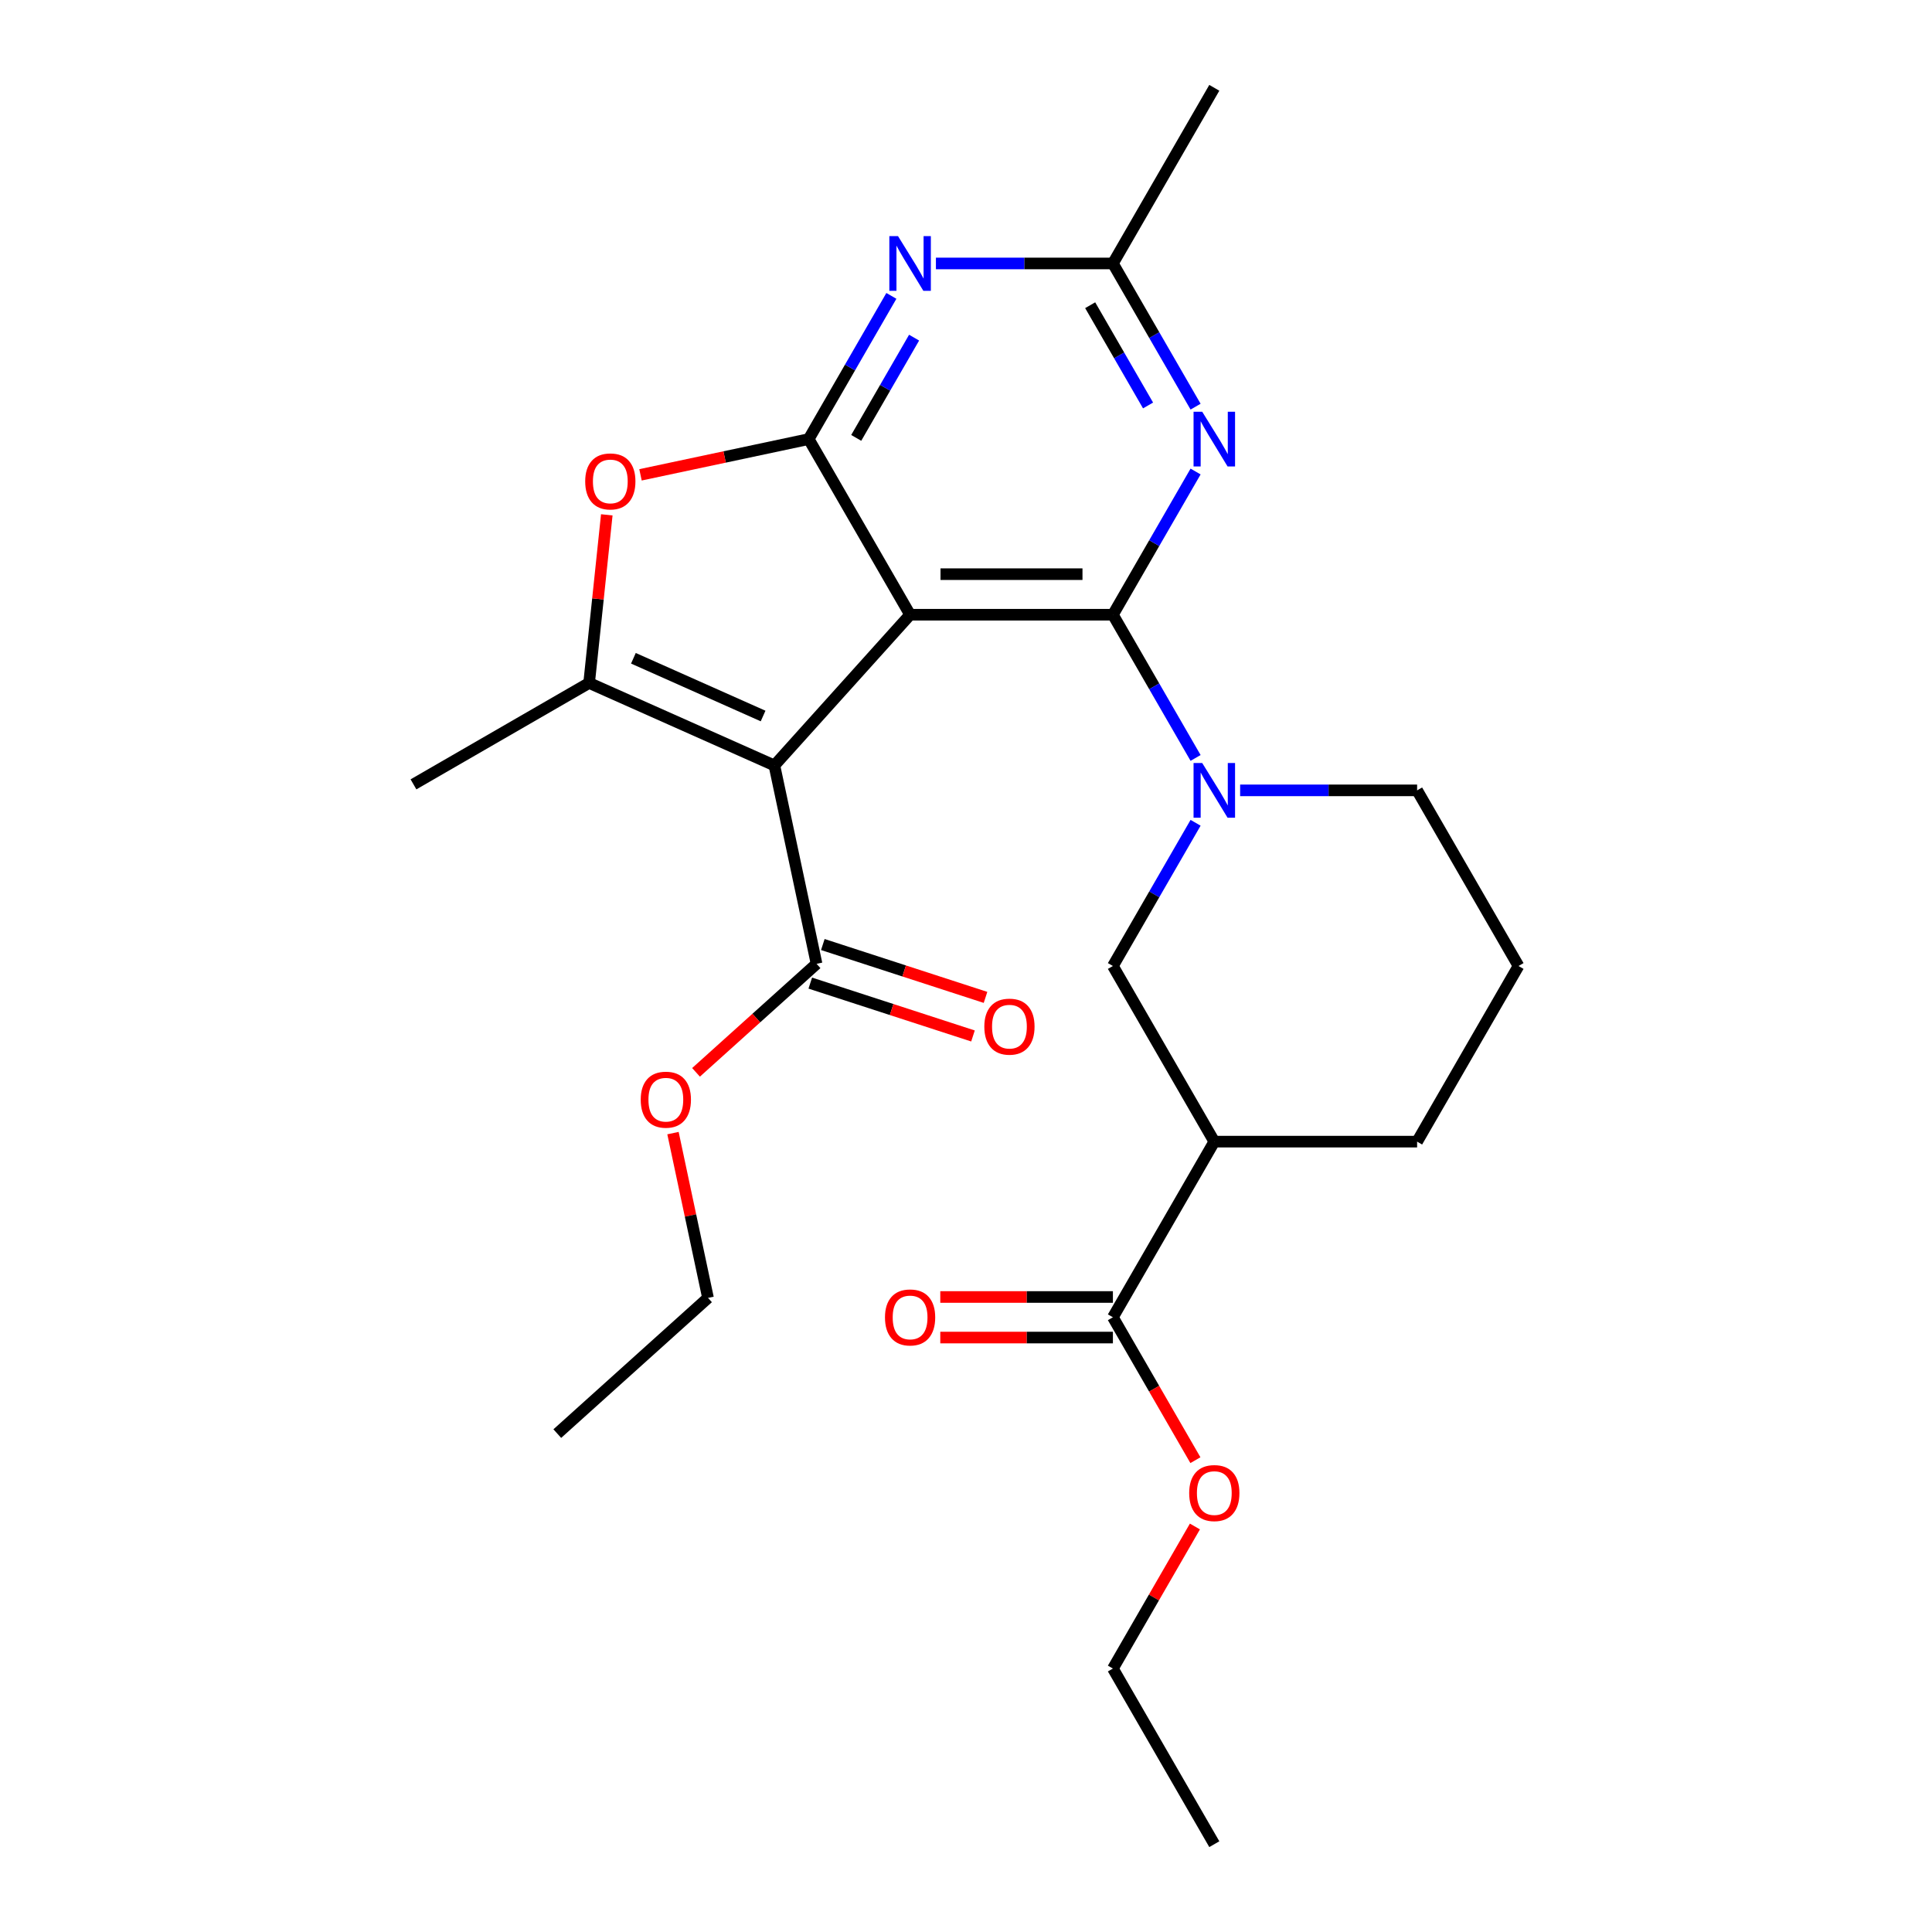 <?xml version='1.0' encoding='iso-8859-1'?>
<svg version='1.1' baseProfile='full'
              xmlns='http://www.w3.org/2000/svg'
                      xmlns:rdkit='http://www.rdkit.org/xml'
                      xmlns:xlink='http://www.w3.org/1999/xlink'
                  xml:space='preserve'
width='1000px' height='1000px' viewBox='0 0 1000 1000'>
<!-- END OF HEADER -->
<rect style='opacity:1.0;fill:#FFFFFF;stroke:none' width='1000' height='1000' x='0' y='0'> </rect>
<path class='bond-0' d='M 471.064,318.182 L 576.037,318.182' style='fill:none;fill-rule:evenodd;stroke:#000000;stroke-width:6px;stroke-linecap:butt;stroke-linejoin:miter;stroke-opacity:1' />
<path class='bond-0' d='M 486.81,297.187 L 560.291,297.187' style='fill:none;fill-rule:evenodd;stroke:#000000;stroke-width:6px;stroke-linecap:butt;stroke-linejoin:miter;stroke-opacity:1' />
<path class='bond-1' d='M 471.064,318.182 L 400.824,396.192' style='fill:none;fill-rule:evenodd;stroke:#000000;stroke-width:6px;stroke-linecap:butt;stroke-linejoin:miter;stroke-opacity:1' />
<path class='bond-2' d='M 471.064,318.182 L 418.578,227.273' style='fill:none;fill-rule:evenodd;stroke:#000000;stroke-width:6px;stroke-linecap:butt;stroke-linejoin:miter;stroke-opacity:1' />
<path class='bond-4' d='M 576.037,318.182 L 597.435,355.244' style='fill:none;fill-rule:evenodd;stroke:#000000;stroke-width:6px;stroke-linecap:butt;stroke-linejoin:miter;stroke-opacity:1' />
<path class='bond-4' d='M 597.435,355.244 L 618.833,392.307' style='fill:none;fill-rule:evenodd;stroke:#0000FF;stroke-width:6px;stroke-linecap:butt;stroke-linejoin:miter;stroke-opacity:1' />
<path class='bond-5' d='M 576.037,318.182 L 597.435,281.119' style='fill:none;fill-rule:evenodd;stroke:#000000;stroke-width:6px;stroke-linecap:butt;stroke-linejoin:miter;stroke-opacity:1' />
<path class='bond-5' d='M 597.435,281.119 L 618.833,244.057' style='fill:none;fill-rule:evenodd;stroke:#0000FF;stroke-width:6px;stroke-linecap:butt;stroke-linejoin:miter;stroke-opacity:1' />
<path class='bond-3' d='M 400.824,396.192 L 304.926,353.496' style='fill:none;fill-rule:evenodd;stroke:#000000;stroke-width:6px;stroke-linecap:butt;stroke-linejoin:miter;stroke-opacity:1' />
<path class='bond-3' d='M 394.978,370.608 L 327.85,340.72' style='fill:none;fill-rule:evenodd;stroke:#000000;stroke-width:6px;stroke-linecap:butt;stroke-linejoin:miter;stroke-opacity:1' />
<path class='bond-8' d='M 400.824,396.192 L 422.649,498.871' style='fill:none;fill-rule:evenodd;stroke:#000000;stroke-width:6px;stroke-linecap:butt;stroke-linejoin:miter;stroke-opacity:1' />
<path class='bond-6' d='M 418.578,227.273 L 375.051,236.525' style='fill:none;fill-rule:evenodd;stroke:#000000;stroke-width:6px;stroke-linecap:butt;stroke-linejoin:miter;stroke-opacity:1' />
<path class='bond-6' d='M 375.051,236.525 L 331.523,245.777' style='fill:none;fill-rule:evenodd;stroke:#FF0000;stroke-width:6px;stroke-linecap:butt;stroke-linejoin:miter;stroke-opacity:1' />
<path class='bond-7' d='M 418.578,227.273 L 439.976,190.21' style='fill:none;fill-rule:evenodd;stroke:#000000;stroke-width:6px;stroke-linecap:butt;stroke-linejoin:miter;stroke-opacity:1' />
<path class='bond-7' d='M 439.976,190.21 L 461.374,153.148' style='fill:none;fill-rule:evenodd;stroke:#0000FF;stroke-width:6px;stroke-linecap:butt;stroke-linejoin:miter;stroke-opacity:1' />
<path class='bond-7' d='M 443.179,226.651 L 458.158,200.708' style='fill:none;fill-rule:evenodd;stroke:#000000;stroke-width:6px;stroke-linecap:butt;stroke-linejoin:miter;stroke-opacity:1' />
<path class='bond-7' d='M 458.158,200.708 L 473.136,174.764' style='fill:none;fill-rule:evenodd;stroke:#0000FF;stroke-width:6px;stroke-linecap:butt;stroke-linejoin:miter;stroke-opacity:1' />
<path class='bond-18' d='M 304.926,353.496 L 214.017,405.982' style='fill:none;fill-rule:evenodd;stroke:#000000;stroke-width:6px;stroke-linecap:butt;stroke-linejoin:miter;stroke-opacity:1' />
<path class='bond-26' d='M 304.926,353.496 L 309.499,309.989' style='fill:none;fill-rule:evenodd;stroke:#000000;stroke-width:6px;stroke-linecap:butt;stroke-linejoin:miter;stroke-opacity:1' />
<path class='bond-26' d='M 309.499,309.989 L 314.072,266.482' style='fill:none;fill-rule:evenodd;stroke:#FF0000;stroke-width:6px;stroke-linecap:butt;stroke-linejoin:miter;stroke-opacity:1' />
<path class='bond-11' d='M 618.833,425.875 L 597.435,462.938' style='fill:none;fill-rule:evenodd;stroke:#0000FF;stroke-width:6px;stroke-linecap:butt;stroke-linejoin:miter;stroke-opacity:1' />
<path class='bond-11' d='M 597.435,462.938 L 576.037,500' style='fill:none;fill-rule:evenodd;stroke:#000000;stroke-width:6px;stroke-linecap:butt;stroke-linejoin:miter;stroke-opacity:1' />
<path class='bond-15' d='M 641.888,409.091 L 687.692,409.091' style='fill:none;fill-rule:evenodd;stroke:#0000FF;stroke-width:6px;stroke-linecap:butt;stroke-linejoin:miter;stroke-opacity:1' />
<path class='bond-15' d='M 687.692,409.091 L 733.496,409.091' style='fill:none;fill-rule:evenodd;stroke:#000000;stroke-width:6px;stroke-linecap:butt;stroke-linejoin:miter;stroke-opacity:1' />
<path class='bond-27' d='M 618.833,210.488 L 597.435,173.426' style='fill:none;fill-rule:evenodd;stroke:#0000FF;stroke-width:6px;stroke-linecap:butt;stroke-linejoin:miter;stroke-opacity:1' />
<path class='bond-27' d='M 597.435,173.426 L 576.037,136.364' style='fill:none;fill-rule:evenodd;stroke:#000000;stroke-width:6px;stroke-linecap:butt;stroke-linejoin:miter;stroke-opacity:1' />
<path class='bond-27' d='M 594.232,209.867 L 579.253,183.923' style='fill:none;fill-rule:evenodd;stroke:#0000FF;stroke-width:6px;stroke-linecap:butt;stroke-linejoin:miter;stroke-opacity:1' />
<path class='bond-27' d='M 579.253,183.923 L 564.275,157.98' style='fill:none;fill-rule:evenodd;stroke:#000000;stroke-width:6px;stroke-linecap:butt;stroke-linejoin:miter;stroke-opacity:1' />
<path class='bond-10' d='M 484.429,136.364 L 530.233,136.364' style='fill:none;fill-rule:evenodd;stroke:#0000FF;stroke-width:6px;stroke-linecap:butt;stroke-linejoin:miter;stroke-opacity:1' />
<path class='bond-10' d='M 530.233,136.364 L 576.037,136.364' style='fill:none;fill-rule:evenodd;stroke:#000000;stroke-width:6px;stroke-linecap:butt;stroke-linejoin:miter;stroke-opacity:1' />
<path class='bond-13' d='M 419.405,508.854 L 461.51,522.535' style='fill:none;fill-rule:evenodd;stroke:#000000;stroke-width:6px;stroke-linecap:butt;stroke-linejoin:miter;stroke-opacity:1' />
<path class='bond-13' d='M 461.51,522.535 L 503.616,536.216' style='fill:none;fill-rule:evenodd;stroke:#FF0000;stroke-width:6px;stroke-linecap:butt;stroke-linejoin:miter;stroke-opacity:1' />
<path class='bond-13' d='M 425.893,488.887 L 467.998,502.568' style='fill:none;fill-rule:evenodd;stroke:#000000;stroke-width:6px;stroke-linecap:butt;stroke-linejoin:miter;stroke-opacity:1' />
<path class='bond-13' d='M 467.998,502.568 L 510.103,516.249' style='fill:none;fill-rule:evenodd;stroke:#FF0000;stroke-width:6px;stroke-linecap:butt;stroke-linejoin:miter;stroke-opacity:1' />
<path class='bond-16' d='M 422.649,498.871 L 391.456,526.957' style='fill:none;fill-rule:evenodd;stroke:#000000;stroke-width:6px;stroke-linecap:butt;stroke-linejoin:miter;stroke-opacity:1' />
<path class='bond-16' d='M 391.456,526.957 L 360.263,555.043' style='fill:none;fill-rule:evenodd;stroke:#FF0000;stroke-width:6px;stroke-linecap:butt;stroke-linejoin:miter;stroke-opacity:1' />
<path class='bond-9' d='M 628.523,590.909 L 576.037,500' style='fill:none;fill-rule:evenodd;stroke:#000000;stroke-width:6px;stroke-linecap:butt;stroke-linejoin:miter;stroke-opacity:1' />
<path class='bond-12' d='M 628.523,590.909 L 576.037,681.818' style='fill:none;fill-rule:evenodd;stroke:#000000;stroke-width:6px;stroke-linecap:butt;stroke-linejoin:miter;stroke-opacity:1' />
<path class='bond-28' d='M 628.523,590.909 L 733.496,590.909' style='fill:none;fill-rule:evenodd;stroke:#000000;stroke-width:6px;stroke-linecap:butt;stroke-linejoin:miter;stroke-opacity:1' />
<path class='bond-21' d='M 576.037,136.364 L 628.523,45.455' style='fill:none;fill-rule:evenodd;stroke:#000000;stroke-width:6px;stroke-linecap:butt;stroke-linejoin:miter;stroke-opacity:1' />
<path class='bond-14' d='M 576.037,671.321 L 531.363,671.321' style='fill:none;fill-rule:evenodd;stroke:#000000;stroke-width:6px;stroke-linecap:butt;stroke-linejoin:miter;stroke-opacity:1' />
<path class='bond-14' d='M 531.363,671.321 L 486.689,671.321' style='fill:none;fill-rule:evenodd;stroke:#FF0000;stroke-width:6px;stroke-linecap:butt;stroke-linejoin:miter;stroke-opacity:1' />
<path class='bond-14' d='M 576.037,692.315 L 531.363,692.315' style='fill:none;fill-rule:evenodd;stroke:#000000;stroke-width:6px;stroke-linecap:butt;stroke-linejoin:miter;stroke-opacity:1' />
<path class='bond-14' d='M 531.363,692.315 L 486.689,692.315' style='fill:none;fill-rule:evenodd;stroke:#FF0000;stroke-width:6px;stroke-linecap:butt;stroke-linejoin:miter;stroke-opacity:1' />
<path class='bond-17' d='M 576.037,681.818 L 597.389,718.801' style='fill:none;fill-rule:evenodd;stroke:#000000;stroke-width:6px;stroke-linecap:butt;stroke-linejoin:miter;stroke-opacity:1' />
<path class='bond-17' d='M 597.389,718.801 L 618.741,755.783' style='fill:none;fill-rule:evenodd;stroke:#FF0000;stroke-width:6px;stroke-linecap:butt;stroke-linejoin:miter;stroke-opacity:1' />
<path class='bond-20' d='M 733.496,409.091 L 785.983,500' style='fill:none;fill-rule:evenodd;stroke:#000000;stroke-width:6px;stroke-linecap:butt;stroke-linejoin:miter;stroke-opacity:1' />
<path class='bond-23' d='M 348.334,586.495 L 357.399,629.143' style='fill:none;fill-rule:evenodd;stroke:#FF0000;stroke-width:6px;stroke-linecap:butt;stroke-linejoin:miter;stroke-opacity:1' />
<path class='bond-23' d='M 357.399,629.143 L 366.464,671.79' style='fill:none;fill-rule:evenodd;stroke:#000000;stroke-width:6px;stroke-linecap:butt;stroke-linejoin:miter;stroke-opacity:1' />
<path class='bond-22' d='M 618.487,790.112 L 597.262,826.874' style='fill:none;fill-rule:evenodd;stroke:#FF0000;stroke-width:6px;stroke-linecap:butt;stroke-linejoin:miter;stroke-opacity:1' />
<path class='bond-22' d='M 597.262,826.874 L 576.037,863.636' style='fill:none;fill-rule:evenodd;stroke:#000000;stroke-width:6px;stroke-linecap:butt;stroke-linejoin:miter;stroke-opacity:1' />
<path class='bond-19' d='M 733.496,590.909 L 785.983,500' style='fill:none;fill-rule:evenodd;stroke:#000000;stroke-width:6px;stroke-linecap:butt;stroke-linejoin:miter;stroke-opacity:1' />
<path class='bond-25' d='M 576.037,863.636 L 628.523,954.545' style='fill:none;fill-rule:evenodd;stroke:#000000;stroke-width:6px;stroke-linecap:butt;stroke-linejoin:miter;stroke-opacity:1' />
<path class='bond-24' d='M 366.464,671.79 L 288.454,742.031' style='fill:none;fill-rule:evenodd;stroke:#000000;stroke-width:6px;stroke-linecap:butt;stroke-linejoin:miter;stroke-opacity:1' />
<path  class='atom-5' d='M 622.263 394.931
L 631.543 409.931
Q 632.463 411.411, 633.943 414.091
Q 635.423 416.771, 635.503 416.931
L 635.503 394.931
L 639.263 394.931
L 639.263 423.251
L 635.383 423.251
L 625.423 406.851
Q 624.263 404.931, 623.023 402.731
Q 621.823 400.531, 621.463 399.851
L 621.463 423.251
L 617.783 423.251
L 617.783 394.931
L 622.263 394.931
' fill='#0000FF'/>
<path  class='atom-6' d='M 622.263 213.113
L 631.543 228.113
Q 632.463 229.593, 633.943 232.273
Q 635.423 234.953, 635.503 235.113
L 635.503 213.113
L 639.263 213.113
L 639.263 241.433
L 635.383 241.433
L 625.423 225.033
Q 624.263 223.113, 623.023 220.913
Q 621.823 218.713, 621.463 218.033
L 621.463 241.433
L 617.783 241.433
L 617.783 213.113
L 622.263 213.113
' fill='#0000FF'/>
<path  class='atom-7' d='M 302.899 249.178
Q 302.899 242.378, 306.259 238.578
Q 309.619 234.778, 315.899 234.778
Q 322.179 234.778, 325.539 238.578
Q 328.899 242.378, 328.899 249.178
Q 328.899 256.058, 325.499 259.978
Q 322.099 263.858, 315.899 263.858
Q 309.659 263.858, 306.259 259.978
Q 302.899 256.098, 302.899 249.178
M 315.899 260.658
Q 320.219 260.658, 322.539 257.778
Q 324.899 254.858, 324.899 249.178
Q 324.899 243.618, 322.539 240.818
Q 320.219 237.978, 315.899 237.978
Q 311.579 237.978, 309.219 240.778
Q 306.899 243.578, 306.899 249.178
Q 306.899 254.898, 309.219 257.778
Q 311.579 260.658, 315.899 260.658
' fill='#FF0000'/>
<path  class='atom-8' d='M 464.804 122.204
L 474.084 137.204
Q 475.004 138.684, 476.484 141.364
Q 477.964 144.044, 478.044 144.204
L 478.044 122.204
L 481.804 122.204
L 481.804 150.524
L 477.924 150.524
L 467.964 134.124
Q 466.804 132.204, 465.564 130.004
Q 464.364 127.804, 464.004 127.124
L 464.004 150.524
L 460.324 150.524
L 460.324 122.204
L 464.804 122.204
' fill='#0000FF'/>
<path  class='atom-14' d='M 509.484 531.389
Q 509.484 524.589, 512.844 520.789
Q 516.204 516.989, 522.484 516.989
Q 528.764 516.989, 532.124 520.789
Q 535.484 524.589, 535.484 531.389
Q 535.484 538.269, 532.084 542.189
Q 528.684 546.069, 522.484 546.069
Q 516.244 546.069, 512.844 542.189
Q 509.484 538.309, 509.484 531.389
M 522.484 542.869
Q 526.804 542.869, 529.124 539.989
Q 531.484 537.069, 531.484 531.389
Q 531.484 525.829, 529.124 523.029
Q 526.804 520.189, 522.484 520.189
Q 518.164 520.189, 515.804 522.989
Q 513.484 525.789, 513.484 531.389
Q 513.484 537.109, 515.804 539.989
Q 518.164 542.869, 522.484 542.869
' fill='#FF0000'/>
<path  class='atom-15' d='M 458.064 681.898
Q 458.064 675.098, 461.424 671.298
Q 464.784 667.498, 471.064 667.498
Q 477.344 667.498, 480.704 671.298
Q 484.064 675.098, 484.064 681.898
Q 484.064 688.778, 480.664 692.698
Q 477.264 696.578, 471.064 696.578
Q 464.824 696.578, 461.424 692.698
Q 458.064 688.818, 458.064 681.898
M 471.064 693.378
Q 475.384 693.378, 477.704 690.498
Q 480.064 687.578, 480.064 681.898
Q 480.064 676.338, 477.704 673.538
Q 475.384 670.698, 471.064 670.698
Q 466.744 670.698, 464.384 673.498
Q 462.064 676.298, 462.064 681.898
Q 462.064 687.618, 464.384 690.498
Q 466.744 693.378, 471.064 693.378
' fill='#FF0000'/>
<path  class='atom-17' d='M 331.639 569.191
Q 331.639 562.391, 334.999 558.591
Q 338.359 554.791, 344.639 554.791
Q 350.919 554.791, 354.279 558.591
Q 357.639 562.391, 357.639 569.191
Q 357.639 576.071, 354.239 579.991
Q 350.839 583.871, 344.639 583.871
Q 338.399 583.871, 334.999 579.991
Q 331.639 576.111, 331.639 569.191
M 344.639 580.671
Q 348.959 580.671, 351.279 577.791
Q 353.639 574.871, 353.639 569.191
Q 353.639 563.631, 351.279 560.831
Q 348.959 557.991, 344.639 557.991
Q 340.319 557.991, 337.959 560.791
Q 335.639 563.591, 335.639 569.191
Q 335.639 574.911, 337.959 577.791
Q 340.319 580.671, 344.639 580.671
' fill='#FF0000'/>
<path  class='atom-18' d='M 615.523 772.807
Q 615.523 766.007, 618.883 762.207
Q 622.243 758.407, 628.523 758.407
Q 634.803 758.407, 638.163 762.207
Q 641.523 766.007, 641.523 772.807
Q 641.523 779.687, 638.123 783.607
Q 634.723 787.487, 628.523 787.487
Q 622.283 787.487, 618.883 783.607
Q 615.523 779.727, 615.523 772.807
M 628.523 784.287
Q 632.843 784.287, 635.163 781.407
Q 637.523 778.487, 637.523 772.807
Q 637.523 767.247, 635.163 764.447
Q 632.843 761.607, 628.523 761.607
Q 624.203 761.607, 621.843 764.407
Q 619.523 767.207, 619.523 772.807
Q 619.523 778.527, 621.843 781.407
Q 624.203 784.287, 628.523 784.287
' fill='#FF0000'/>
</svg>

